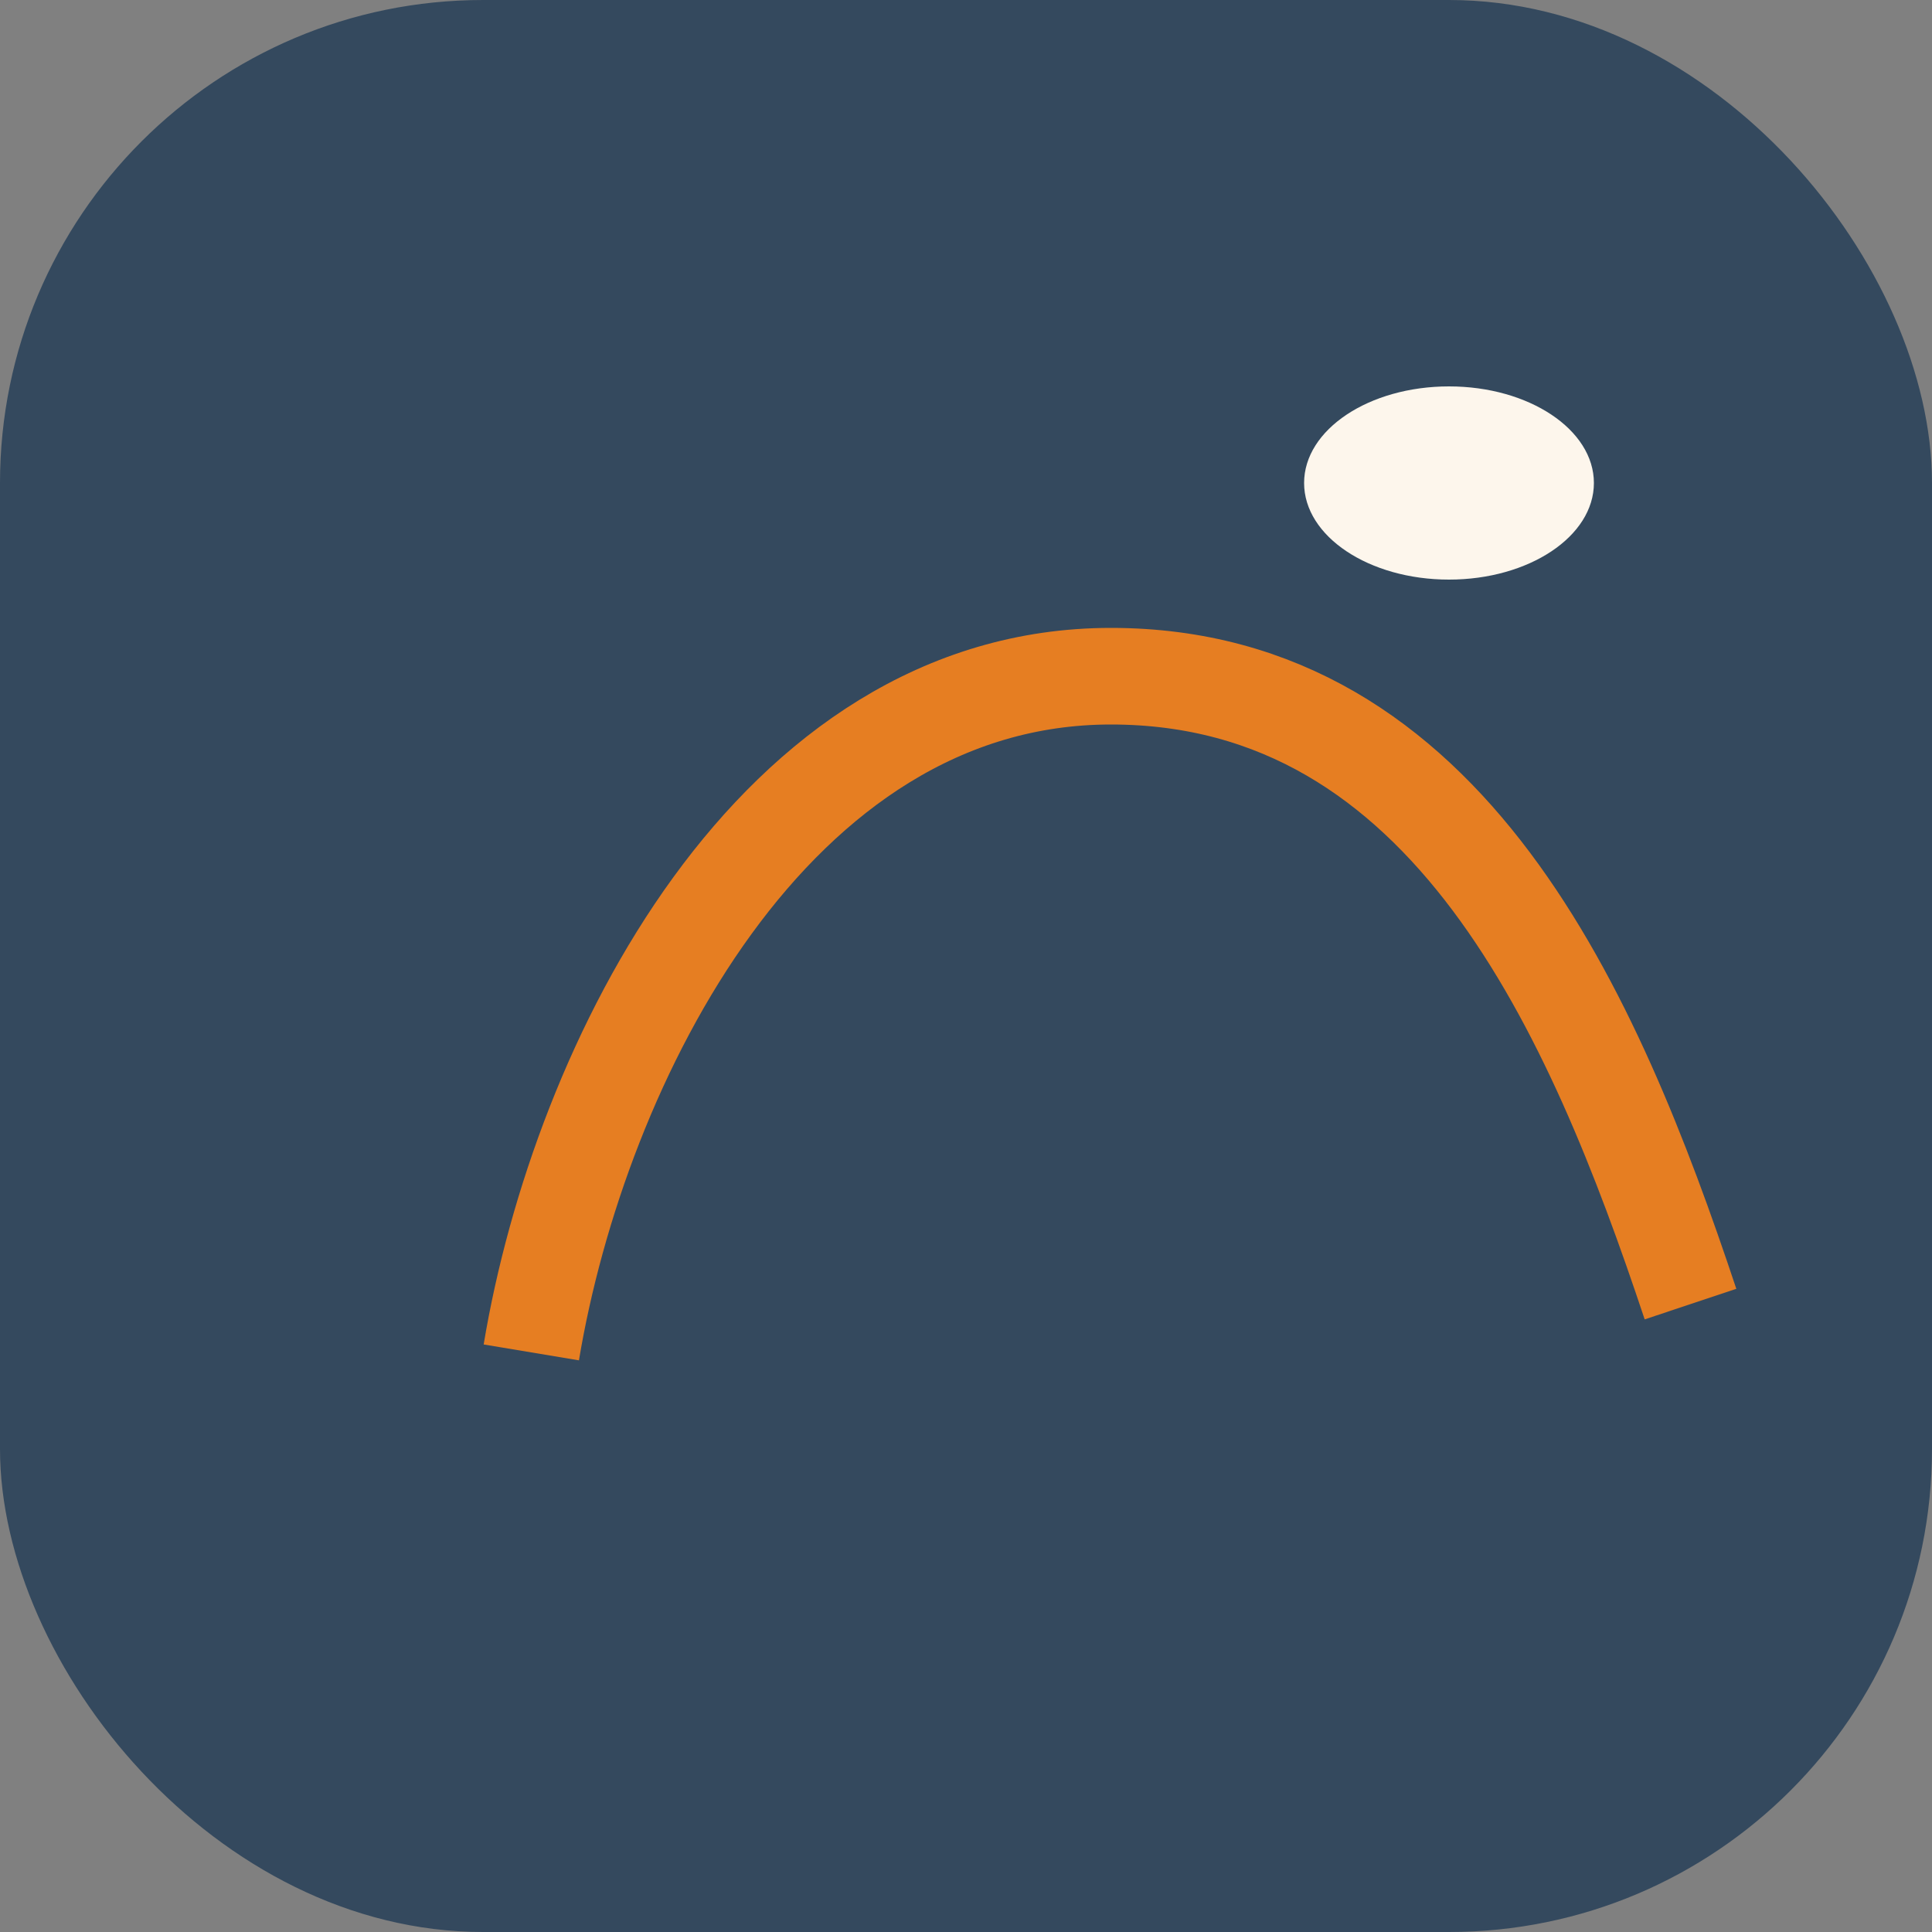 <?xml version="1.0" encoding="UTF-8"?>
<svg xmlns="http://www.w3.org/2000/svg" width="40" height="40" viewBox="0 0 40 40"><rect x="0" y="0" width="40" height="40" fill="#808080" stroke="none"/><rect width="40" height="40" rx="10" fill="#34495E"/><ellipse cx="30" cy="10" rx="3" ry="2" fill="#FDF6EC"/><path d="M11 28c1-6 5-14 12-14s10 7 12 13" fill="none" stroke="#E67E22" stroke-width="2"/></svg>
